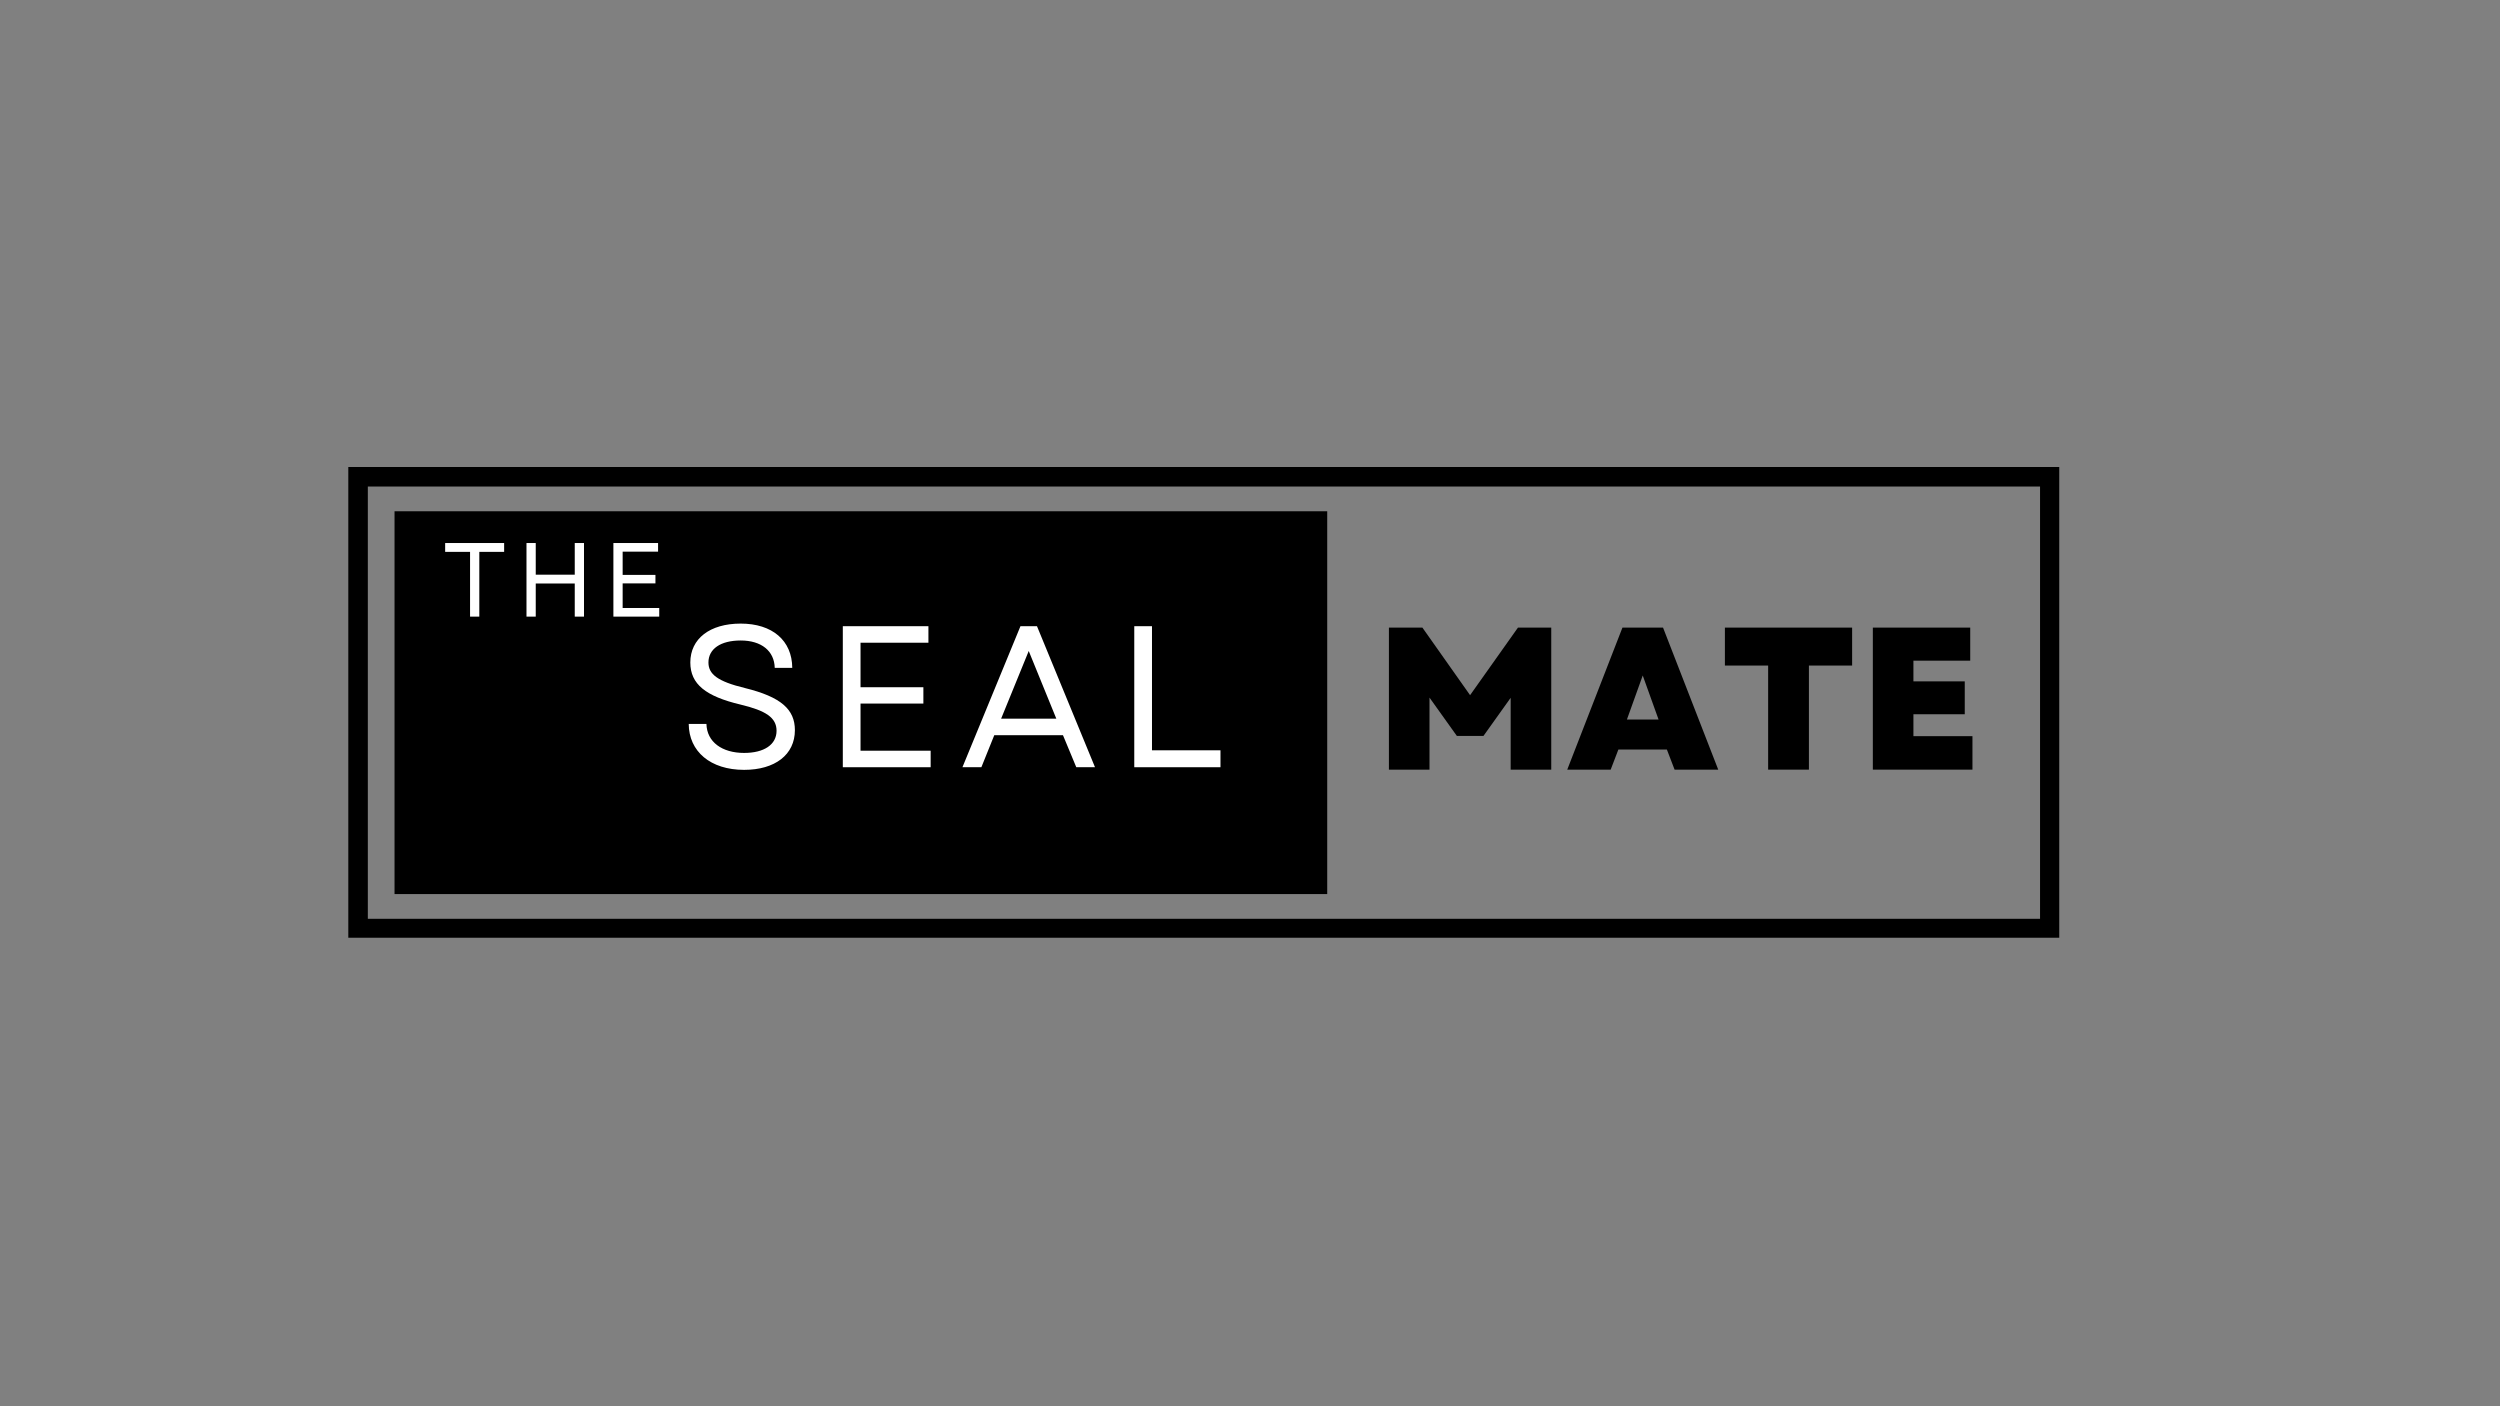 <svg version="1.0" preserveAspectRatio="xMidYMid meet" height="1080" viewBox="0 0 1440 810" zoomAndPan="magnify" width="1920" xmlns:xlink="http://www.w3.org/1999/xlink" xmlns="http://www.w3.org/2000/svg"><rect x="0" y="0" width="1440" height="810" fill="#808080" stroke="none"/><defs><g></g><clipPath id="d7f5005ab6"><path clip-rule="nonzero" d="M 200.621 268.992 L 1186.129 268.992 L 1186.129 540.133 L 200.621 540.133 Z M 200.621 268.992"></path></clipPath><clipPath id="1a10c7378d"><path clip-rule="nonzero" d="M 227.25 294.504 L 764.477 294.504 L 764.477 514.969 L 227.25 514.969 Z M 227.25 294.504"></path></clipPath></defs><g fill-opacity="1" fill="#000000"><g transform="translate(791.361, 443.311)"><g><path d="M 8.656 0 L 32.031 0 L 32.031 -41.484 L 47.797 -19.406 L 63.109 -19.406 L 78.781 -41.375 L 78.781 0 L 102.156 0 L 102.156 -81.812 L 82.984 -81.812 L 55.406 -42.891 L 27.938 -81.812 L 8.656 -81.812 Z M 8.656 0"></path></g></g></g><g fill-opacity="1" fill="#000000"><g transform="translate(902.156, 443.311)"><g><path d="M 0.578 0 L 25.594 0 L 30.031 -11.578 L 57.969 -11.578 L 62.406 0 L 87.547 0 L 55.75 -81.812 L 32.375 -81.812 Z M 34.953 -28.875 L 44.062 -54.234 L 53.172 -28.875 Z M 34.953 -28.875"></path></g></g></g><g fill-opacity="1" fill="#000000"><g transform="translate(990.277, 443.311)"><g><path d="M 28.172 0 L 51.656 0 L 51.656 -59.953 L 76.547 -59.953 L 76.547 -81.812 L 3.266 -81.812 L 3.266 -59.953 L 28.172 -59.953 Z M 28.172 0"></path></g></g></g><g fill-opacity="1" fill="#000000"><g transform="translate(1070.1, 443.311)"><g><path d="M 8.656 0 L 66.031 0 L 66.031 -19.281 L 32.031 -19.281 L 32.031 -31.906 L 61.594 -31.906 L 61.594 -50.844 L 32.031 -50.844 L 32.031 -62.766 L 64.75 -62.766 L 64.75 -81.812 L 8.656 -81.812 Z M 8.656 0"></path></g></g></g><g clip-path="url(#d7f5005ab6)"><path stroke-miterlimit="4" stroke-opacity="1" stroke-width="18.173" stroke="#000000" d="M 0.002 -0.001 L 796.202 -0.001 L 796.202 219.281 L 0.002 219.281 Z M 0.002 -0.001" stroke-linejoin="miter" fill="none" transform="matrix(1.238, 0, 0, 1.238, 200.619, 268.993)" stroke-linecap="butt"></path></g><g clip-path="url(#1a10c7378d)"><path fill-rule="nonzero" fill-opacity="1" d="M 227.25 294.504 L 764.633 294.504 L 764.633 514.969 L 227.25 514.969 Z M 227.25 294.504" fill="#000000"></path></g><g fill-opacity="1" fill="#ffffff"><g transform="translate(389.734, 441.924)"><g><path d="M 38.875 1.516 C 56.625 1.516 68.125 -7.188 68.125 -21.359 C 68.125 -33.312 60.109 -40.5 39.344 -45.609 C 23.562 -49.438 18.328 -53.609 18.328 -60.344 C 18.328 -68.125 25.297 -73 36.906 -73 C 48.859 -73 56.281 -66.953 56.516 -57.219 L 66.609 -57.219 C 66.5 -73 55.125 -82.734 36.906 -82.734 C 19.141 -82.734 7.891 -74.031 7.891 -60.344 C 7.891 -47.812 16.828 -40.844 36.781 -36.094 C 51.406 -32.609 57.562 -28.547 57.562 -21 C 57.562 -13 50.359 -8.234 38.875 -8.234 C 26.234 -8.234 17.406 -14.5 17.172 -24.953 L 6.969 -24.953 C 7.078 -9.047 19.5 1.516 38.875 1.516 Z M 38.875 1.516"></path></g></g></g><g fill-opacity="1" fill="#ffffff"><g transform="translate(473.616, 441.924)"><g><path d="M 11.844 0 L 62.438 0 L 62.438 -9.516 L 22.047 -9.516 L 22.047 -36.672 L 58.25 -36.672 L 58.25 -46.078 L 22.047 -46.078 L 22.047 -71.719 L 61.156 -71.719 L 61.156 -81.234 L 11.844 -81.234 Z M 11.844 0"></path></g></g></g><g fill-opacity="1" fill="#ffffff"><g transform="translate(552.394, 441.924)"><g><path d="M 1.969 0 L 12.875 0 L 20.312 -18.453 L 59.875 -18.453 L 67.547 0 L 78.328 0 L 44.906 -81.234 L 35.391 -81.234 Z M 24.25 -27.969 L 40.156 -66.953 L 56.047 -27.969 Z M 24.25 -27.969"></path></g></g></g><g fill-opacity="1" fill="#ffffff"><g transform="translate(641.497, 441.924)"><g><path d="M 11.844 0 L 61.5 0 L 61.5 -9.75 L 22.047 -9.75 L 22.047 -81.234 L 11.844 -81.234 Z M 11.844 0"></path></g></g></g><g fill-opacity="1" fill="#ffffff"><g transform="translate(254.351, 355.173)"><g><path d="M 16.406 0 L 21.734 0 L 21.734 -37.297 L 36.031 -37.297 L 36.031 -42.391 L 2.062 -42.391 L 2.062 -37.297 L 16.406 -37.297 Z M 16.406 0"></path></g></g></g><g fill-opacity="1" fill="#ffffff"><g transform="translate(297.086, 355.173)"><g><path d="M 33.969 0 L 39.297 0 L 39.297 -42.391 L 33.969 -42.391 L 33.969 -24.156 L 11.5 -24.156 L 11.5 -42.391 L 6.172 -42.391 L 6.172 0 L 11.5 0 L 11.5 -19.078 L 33.969 -19.078 Z M 33.969 0"></path></g></g></g><g fill-opacity="1" fill="#ffffff"><g transform="translate(347.144, 355.173)"><g><path d="M 6.172 0 L 32.578 0 L 32.578 -4.969 L 11.5 -4.969 L 11.5 -19.141 L 30.391 -19.141 L 30.391 -24.031 L 11.5 -24.031 L 11.5 -37.422 L 31.906 -37.422 L 31.906 -42.391 L 6.172 -42.391 Z M 6.172 0"></path></g></g></g></svg>